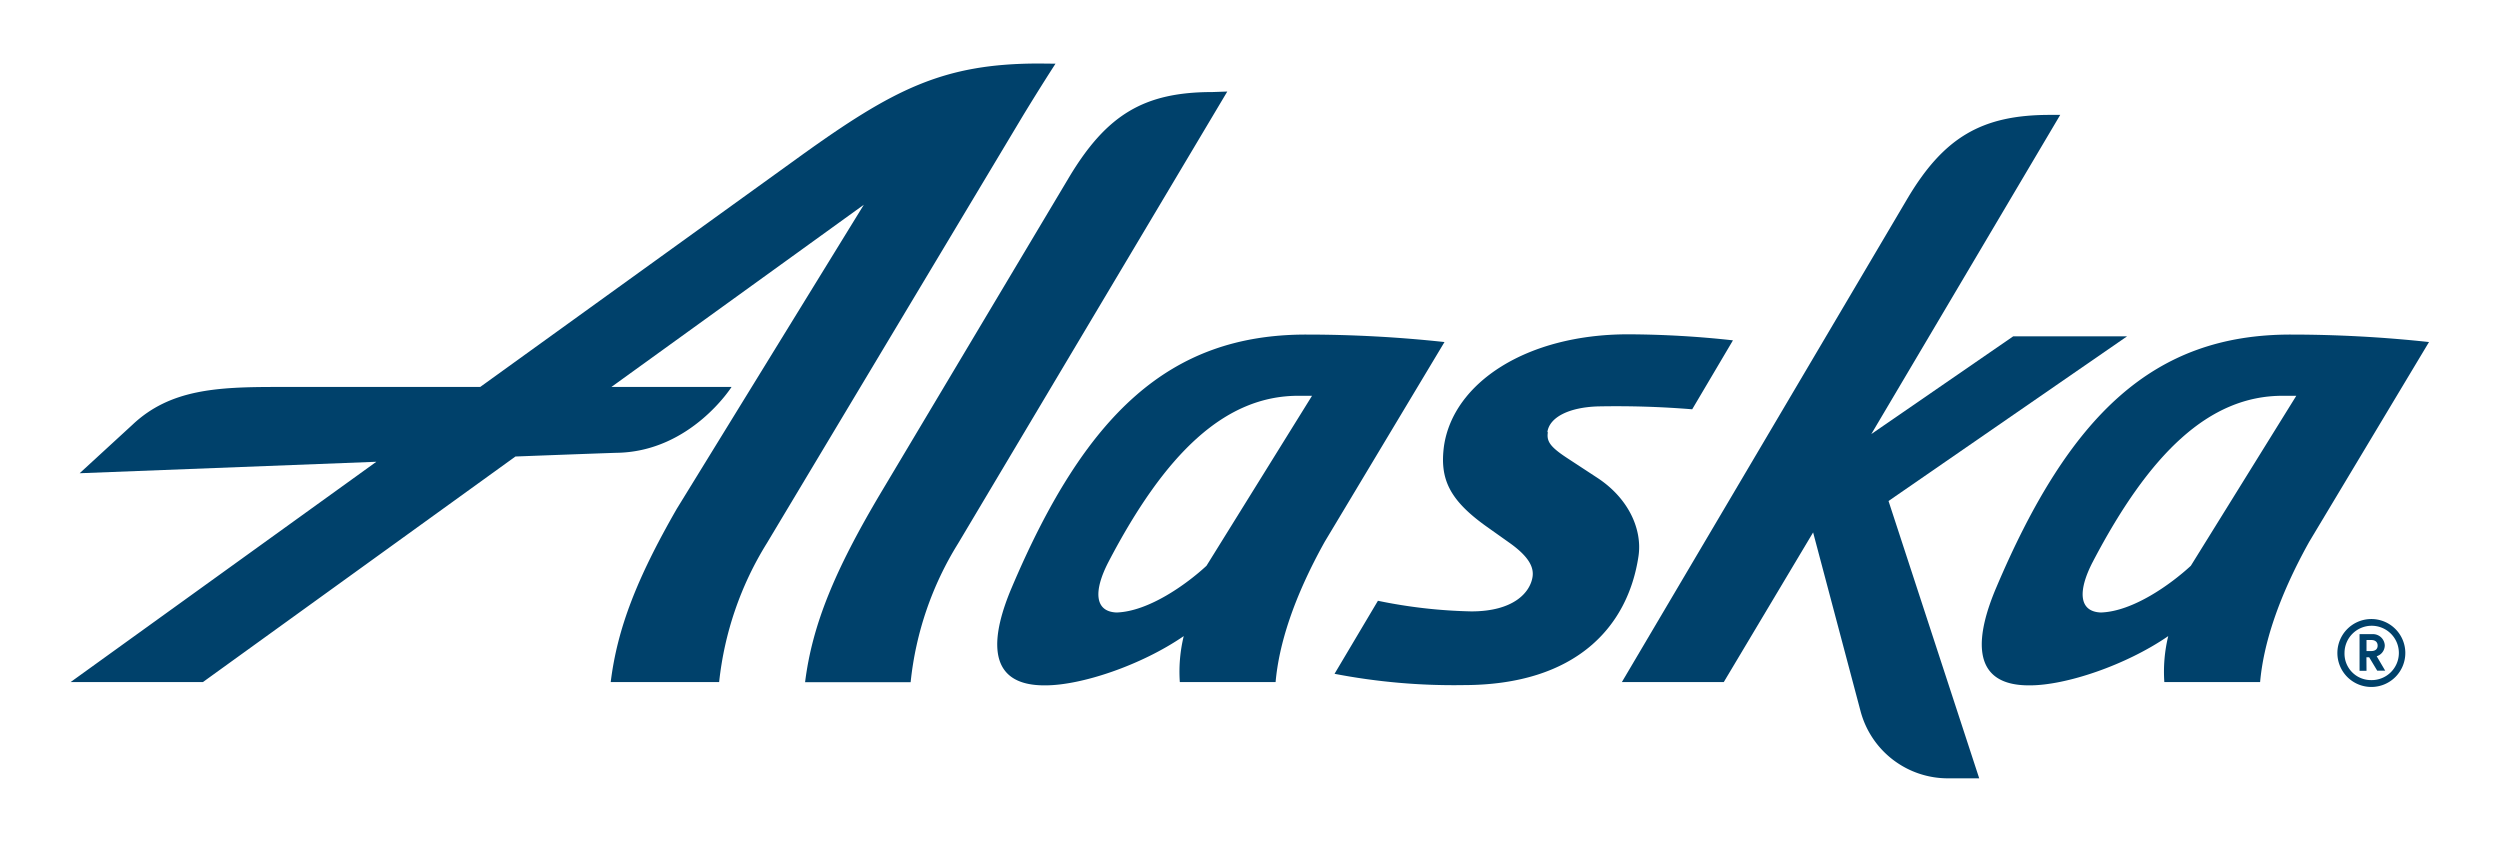 <svg xmlns="http://www.w3.org/2000/svg" id="Layer_1" data-name="Layer 1" viewBox="0 0 294.41 99.13"><defs><style>.cls-1{fill:#00416b;}</style></defs><path class="cls-1" d="M144.53,10.78,112.83,64a38.41,38.41,0,0,0-5.59,16.34H94.81c.84-6.73,3.47-13.14,8.93-22.32l22.18-37.18c4.43-7.37,8.85-10,16.86-10Z"></path><path class="cls-1" d="M142.08,66.63c-2.32,2.15-6.81,5.39-10.6,5.5-2.6-.11-2.7-2.56-.95-5.94,6.69-12.82,13.73-19.6,22.4-19.58h1.58ZM153.8,39.4c-16.08,0-26,9.37-34.68,29.86-2.18,5.15-3.43,11.53,4,11.45,4.23,0,11.3-2.37,16.28-5.8a17.77,17.77,0,0,0-.46,5.41h11.28c.39-4.4,2.08-9.87,5.79-16.53l14.1-23.51a151.73,151.73,0,0,0-16.32-.88"></path><path class="cls-1" d="M258,66.63c-2.33,2.15-6.81,5.39-10.61,5.5-2.6-.11-2.7-2.56-.95-5.94,6.7-12.82,13.73-19.6,22.4-19.58h1.58ZM269.74,39.4c-16.08,0-26,9.37-34.68,29.86-2.18,5.15-3.42,11.53,4,11.45,4.23,0,11.3-2.37,16.28-5.8a17.77,17.77,0,0,0-.46,5.41h11.28c.39-4.4,2.08-9.87,5.79-16.53l14.1-23.51a151.59,151.59,0,0,0-16.32-.88"></path><path class="cls-1" d="M233.08,91.66H229.4a10.64,10.64,0,0,1-10.27-7.82L213.52,62.7,203,80.32H191l33.54-56.79c4.33-7.36,8.84-10,16.85-10h1.23L220.37,51.12l16.71-11.51h13.41L222.4,59h0Z"></path><path class="cls-1" d="M122.39,7.48c-11.32,0-17.16,3-28.27,11L56.55,45.57h-24c-7,0-12.52.28-16.92,4.42L9.38,55.73l34.94-1.35-36,25.94H23.9L60.7,53.76c7.12-.27,12.08-.45,12.12-.44,8.58-.24,13.33-7.75,13.33-7.75H72l29.73-21.46L79.7,59.92c-4.72,8.22-7,14.1-7.78,20.4H84.69A38.75,38.75,0,0,1,90.29,64l30.09-50.23c2.09-3.45,3.92-6.27,3.92-6.27Z"></path><path class="cls-1" d="M182.28,50.92c-.16,1.08.28,1.73,2.44,3.13l3.45,2.26c3.73,2.48,5.23,6.14,4.79,9.16-1.25,8.42-7.44,15.2-20.59,15.21a74,74,0,0,1-15.21-1.33l5.11-8.6a60,60,0,0,0,11,1.25c5,0,6.93-2.24,7.21-4.07.16-1.08-.36-2.33-2.71-4L175.05,62c-4.37-3.12-5.52-5.6-5-9.48,1.1-7.45,9.72-13.15,21.69-13.15a115.86,115.86,0,0,1,12.34.71l-4.8,8.12a110.19,110.19,0,0,0-11.1-.34c-3.46.11-5.7,1.3-5.95,3"></path><path class="cls-1" d="M279.18,72.9a4,4,0,1,1-3.92,4,4,4,0,0,1,3.92-4m0,7.19a3.2,3.2,0,1,0-3.08-3.21,3.11,3.11,0,0,0,3.08,3.21M278.69,79h-.82V74.68h1.5A1.39,1.39,0,0,1,280.84,76a1.34,1.34,0,0,1-.95,1.28l1,1.7h-.94L279,77.4h-.32Zm.56-2.33c.49,0,.75-.24.75-.64s-.26-.66-.75-.66h-.56v1.3Z"></path></svg>